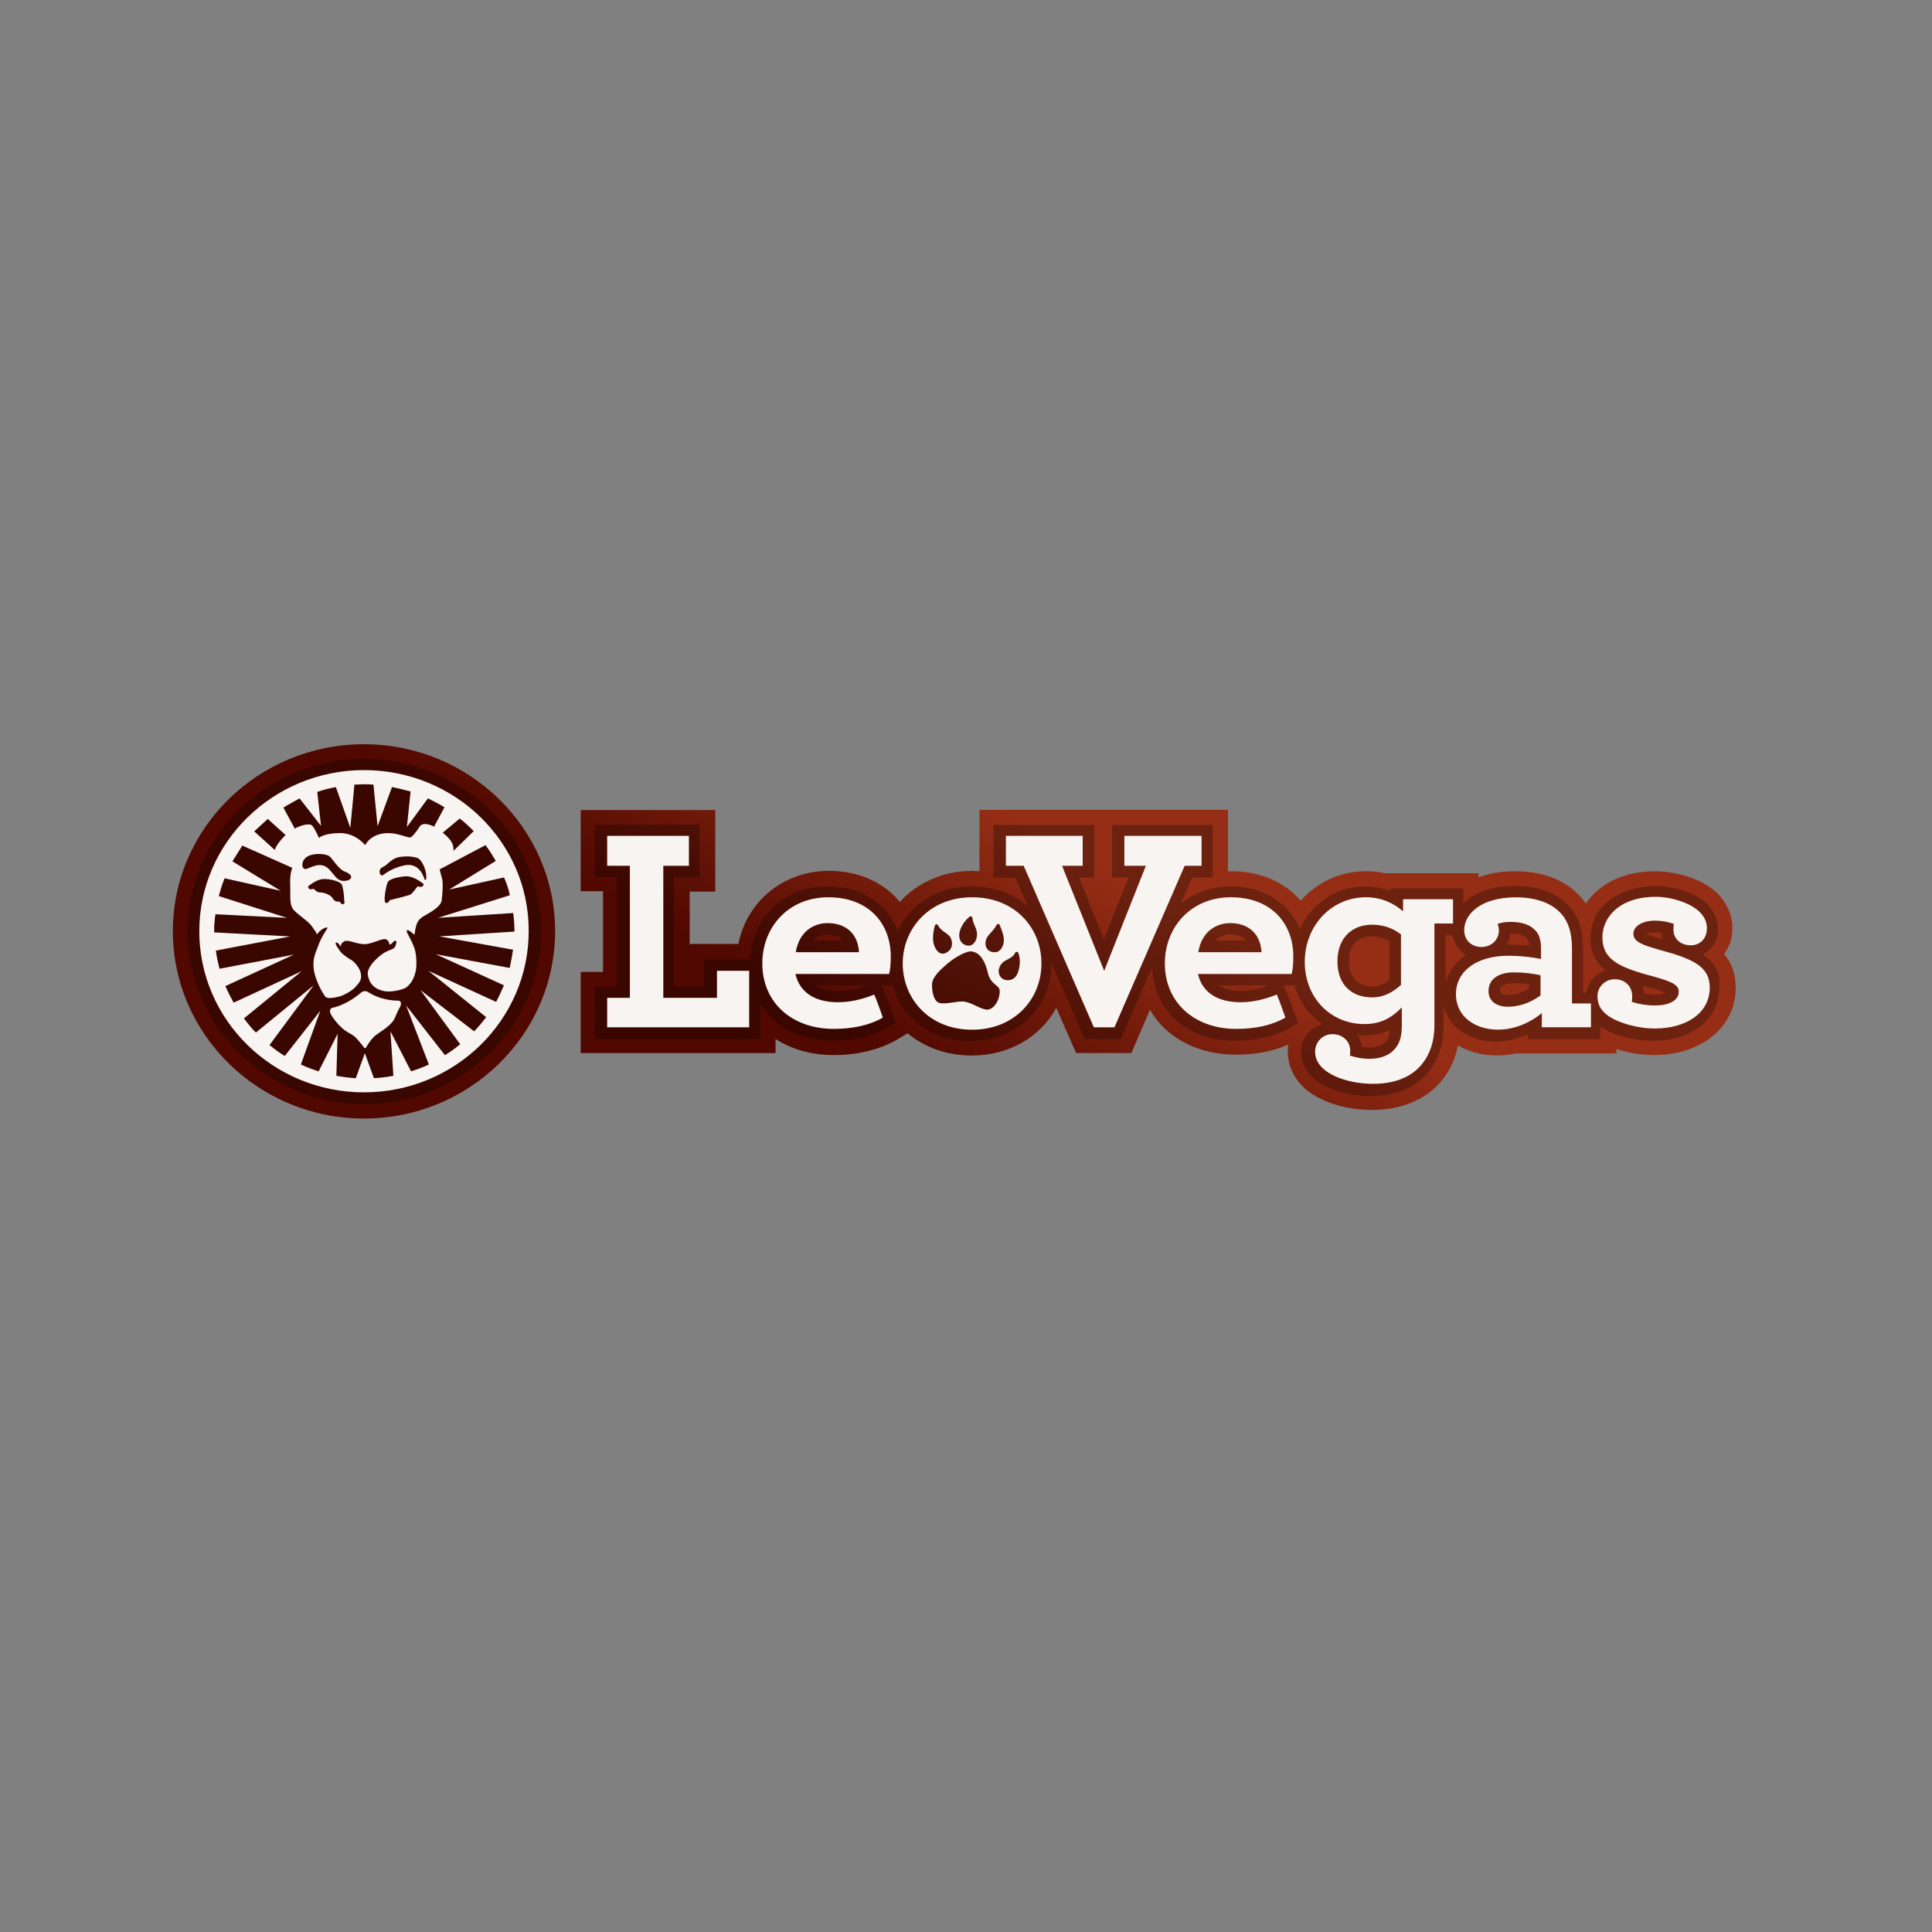 <?xml version="1.0" encoding="UTF-8"?>
<svg id="_Слой_1" data-name="Слой_1" xmlns="http://www.w3.org/2000/svg" version="1.1" xmlns:xlink="http://www.w3.org/1999/xlink" viewBox="0 0 400 400">
  <rect x="0" y="0" width="400" height="400" fill="#808080" stroke="none"/>
  <!-- Generator: Adobe Illustrator 29.3.1, SVG Export Plug-In . SVG Version: 2.1.0 Build 151)  -->
  <defs>
    <style>
      .st0 {
        fill: url(#_Безымянный_градиент_2);
      }

      .st1 {
        fill: #030303;
        isolation: isolate;
        opacity: .27;
      }

      .st2 {
        fill: #f7f4f1;
      }
    </style>
    <linearGradient id="_Безымянный_градиент_2" data-name="Безымянный градиент 2" x1="1.38" y1="398.9" x2="1.63" y2="399.01" gradientTransform="translate(-377.6 37173.7) scale(378.6 -92.7)" gradientUnits="userSpaceOnUse">
      <stop offset="0" stop-color="#500800"/>
      <stop offset="1" stop-color="#962e15"/>
    </linearGradient>
  </defs>
  <path class="st0" d="M75.36,231.58c-21.8,0-39.57-17.39-39.57-38.79s17.78-38.71,39.57-38.71,39.57,17.39,39.57,38.71-17.69,38.79-39.57,38.79ZM142.79,195.64v-11.04h5.3v-16.89h-27.86v16.8h4.62v16.72h-4.62v16.8h40.34v-2.93c3.33,2.17,7.44,3.34,12.05,3.34,4.96,0,9.32-1.09,12.91-3.09l2.39-1.42c3.5,2.93,8.12,4.6,13.25,4.6,7.78,0,14.27-3.85,17.52-9.87l4.1,9.36h11.45l3.85-8.95c3.33,5.77,9.83,9.28,17.78,9.28,4.1,0,7.69-.67,10.85-2.09-.09.5-.09,1-.09,1.5,0,2.68,1.11,5.18,3.08,7.19,3.08,3.01,8.55,4.85,14.44,4.85s11.11-2.09,14.36-6.1c1.71-2.09,2.82-4.51,3.33-7.27,2.31,1.34,5.04,2.09,8.12,2.09,1.28,0,2.65-.17,4.02-.42h20.68v-.92c2.48.84,5.21,1.25,7.86,1.25,9.74,0,16.84-5.85,16.84-13.88,0-2.76-.77-5.1-2.39-7.02,1.11-1.5,1.71-3.34,1.71-5.35,0-2.68-1.11-5.18-3.08-7.19-3.25-3.18-8.8-4.6-12.91-4.6-6.92,0-11.8,2.84-14.36,6.69-.26-.42-.51-.75-.85-1.09-2.14-2.59-6.24-5.6-13.85-5.6-3.08,0-5.56.5-7.52,1.25v-.84h-19.4c-1.28-.33-2.65-.42-3.93-.42-5.3,0-10.09,2.26-13.5,6.1-3.33-3.93-8.46-6.1-14.44-6.1h-.6v-12.71h-51.45v12.71c-.51,0-.94-.08-1.45-.08-5.98,0-11.45,2.42-15.04,6.44-3.33-4.1-8.55-6.44-14.7-6.44-9.4,0-17.01,6.35-18.72,15.13h-9.83l-.26.17h0Z"/>
  <path class="st1" d="M75.36,157.1c-20.09,0-36.5,16.05-36.5,35.7s16.41,35.78,36.58,35.78,36.58-16.05,36.58-35.78-16.5-35.7-36.67-35.7Z"/>
  <path class="st2" d="M76.21,205.42c-.43-.33-1.03-.25-1.45.08-1.54,1.34-3.76,2.68-5.98,3.18-.43.08-.6.67-.34,1.17.43.92,1.45,2.17,2.39,3.01s1.71,1.09,2.39,1.59,1.71,1.84,2.14,2.42c.09.17.34.17.43,0,.34-.59,1.11-1.84,1.97-2.51.94-.75,3.42-2.09,4.02-3.68.26-.67.68-1.59,1.03-2.17.43-.84.17-1.34-.43-1.34-2.31,0-4.62-.75-6.15-1.76Z"/>
  <path class="st2" d="M75.36,159.44c-18.8,0-34.1,14.96-34.1,33.36s15.3,33.36,34.1,33.36,34.1-14.96,34.1-33.36c.09-18.39-15.21-33.36-34.1-33.36ZM98.09,172.06l-4.19,4.1v-.25c0-1.5-.94-2.42-2.14-3.43l-.09-.08,3.5-2.93c1.03.75,1.97,1.67,2.91,2.59ZM59.2,166.88l2.22-1.25c.17-.08.43-.25.6-.33l4.44,5.68-.77-7.02c1.2-.42,2.48-.75,3.85-1l2.99,8.44.85-8.95c.68,0,1.28-.08,1.97-.08s1.28,0,1.97.08l.85,8.61,2.99-8.11c1.28.25,2.56.59,3.85.92l-.77,7.36,4.36-5.94c1.2.59,2.31,1.17,3.42,1.84l-2.14,4.01c-1.2-.59-2.48-.84-2.99,0-.85,1.34-1.71,2.26-1.97,2.26-.94-.08-2.65-.92-4.53-.92-3.68,0-4.79,2.51-4.79,2.51,0,0-1.88-2.51-5.21-2.51s-4.36,1-4.36,1c0,0-.85-2.01-1.45-2.59-.43-.42-2.05-.17-3.59.67l-.09-.25-2.22-4.1c.09-.08.34-.17.51-.33ZM83.73,179.17c-2.48.5-3.93,1.67-4.44,2.01-.6.33-.85-.67-.6-1.17s.85-.5,1.45-1.09c1.45-1.34,2.14-1.5,3.59-1.59,1.03-.08,1.97.08,2.56.25.6.17,1.03.84,1.45,1.67.17.42.6,1.59.51,2.59,0,.33-.26.42-.34.25-.09-.17-.85-3.59-4.19-2.93ZM87.49,183.51c-.34.25-1.03,0-1.03,0,0,0-1.03,1.42-1.45,1.67-.34.25-4.27,1.17-4.27,1.17,0,0-.43.75-.85.59-.6-.17,0-3.34.34-4.18.26-.84,2.48-1.25,3.85-1.34,1.37,0,2.74.92,3.5,1.5.17.08.17.33-.09.59ZM70.74,182.34c-1.03-.17-1.54-1.25-2.65-2.42-1.71-1.67-3.59-.33-4.7,0-.77.17-1.2-1.09-.26-2.17,1.03-1.17,3.93-1.17,5.04-.5.51.33,1.97,2.76,3.16,3.18,2.48.92,1.2,2.17-.6,1.92ZM71.08,187.19c-.43.17-.51-.33-.77-.5-.09-.08-.6.08-.94-.17-.43-.25-.51-.75-1.03-1.09-1.37-.84-2.22-.59-2.56-.75s-.85-.67-.85-.67c0,0-.68.25-.94,0s-.26-.42-.09-.59c.77-.59,2.05-1.5,3.33-1.42,1.28,0,3.33.5,3.59,1.25.17.5.43,1.92.43,2.93,0,.5.26.84-.17,1ZM55.44,169.55l3.42,3.09.26.25c-1.03,1-1.97,2.17-2.22,3.09l-4.27-3.85s2.82-2.59,2.82-2.59ZM106.21,196.64c-.17,1.25-.43,2.51-.68,3.76l-15.3-2.84,14.1,6.44c-.51,1.17-1.03,2.34-1.62,3.43l-14.02-6.44,11.97,9.61c-.77,1-1.62,2.01-2.48,2.93l-11.11-8.53,8.21,11.2c-1.03.84-2.05,1.59-3.16,2.26l-8.03-10.28,4.7,12.21c-1.2.59-2.39,1-3.68,1.42l-4.27-8.28.6,9.2c-1.28.25-2.65.42-4.02.5l-1.88-5.18-1.88,5.18c-1.37-.08-2.65-.25-4.02-.5l.26-8.69-3.93,7.77c-1.28-.42-2.48-.84-3.68-1.42l4.02-11.12-7.35,9.36c-1.11-.67-2.14-1.42-3.16-2.26l9.15-12.37-11.97,9.78c-.94-.92-1.71-1.92-2.48-2.93l11.97-9.78-14.1,6.52c-.6-1.09-1.2-2.26-1.71-3.43l14.19-6.52-15.39,2.93c-.34-1.25-.6-2.51-.77-3.76l15.39-2.93-15.73-.84v-1.5l.09-.67c0-.5.09-1.09.17-1.59l14.79.75-14.1-4.51c.34-1.25.68-2.42,1.2-3.68l11.62,2.59-10-6.1,2.05-3.26,10.34,4.6c-.17.5-.51,1.5-.43,3.34.09,2.68-.26,4.43.85,5.52,1.2,1.17,2.74,2.09,3.59,3.18.17.25.34.42.43.67.26.25.34.42.43.59l.26.5c.6-1,1.88-1.59,2.14-1.42.17.17-.77,1-1.71,3.26-.17.5-.51,1.34-.77,2.01-.34,1-.51,2.01-.34,3.34.26,2.17,1.79,4.93,2.39,5.68.43.5,1.79.25,2.82,0s2.82-1.25,3.5-2.09c.77-.84,1.28-1.42,1.03-2.76-.17-.92-1.11-2.17-1.88-2.68-.77-.42-2.05-1.34-2.39-1.84-.17-.25-.43-.67-.68-1-.17-.33-.34-.59-.26-.75.26-.17.34-.08.6.17s.43.59.51.5c.09-.08,0-.08,0-.33.09-.17.26-.42.68-.67.85-.42,2.48.59,4.19.59s3.93-1.5,4.62-.92c.43.33.51.67.51.92,0,0,0,.08.09.08.26,0,.51-.33.77-.59.17-.17.34-.25.51-.17.17.08.09.42,0,.75s-.26.67-.43.75c-.51.42-1.54.42-3.08,1.76-1.45,1.25-2.22,2.42-2.31,3.26-.09.59.26,1.84.85,2.51s1.37,1.17,2.82,1.42c1.28.17,3.76-.33,4.44-.92.94-.84,1.45-1.76,1.79-3.18.34-1.5.09-3.76-.17-4.6-.77-2.34-1.97-3.68-1.62-3.93.26-.25,1.03.5,1.54.92.09-.33.17-1.25.34-1.76.26-1.09.77-1.67,1.88-2.26,1.28-.75,3.25-1.84,3.42-3.09s.34-3.68.09-4.51c-.17-.5-.34-1.34-.51-1.92l9.49-5.02c.77,1,1.45,2.09,2.14,3.26l-9.66,5.94,11.37-2.51c.51,1.17.94,2.42,1.2,3.68l-14.87,4.68,15.56-1c.17,1.25.26,2.51.26,3.76v.08l-15.56,1s15.3,2.76,15.3,2.76Z"/>
  <path class="st1" d="M352.54,197.56c1.97-.92,3.16-2.93,3.16-5.27,0-1.92-.77-3.59-2.22-5.1-2.65-2.59-7.44-3.76-10.77-3.76-6.67,0-13.42,3.68-13.42,10.78,0,3.09,1.2,5.18,3.08,6.69-2.05.67-3.59,2.42-3.93,4.6h-.68v-9.53c0-3.26-.94-6.19-2.65-8.03-1.71-2.09-5.04-4.51-11.54-4.51-5.04,0-8.55,1.5-10.6,3.59v-3.09h-15.04v.59c-1.54-.59-3.25-1-5.3-1-6.07,0-11.11,3.59-13.5,8.86-2.22-5.43-7.44-8.86-14.36-8.86-4.02,0-7.52,1.34-10.26,3.51l2.31-5.35h4.27v-10.87h-20.86v10.87h3.42l-5.13,12.87-5.13-12.87h3.16v-10.87h-20.86v10.87h4.53l2.65,6.1c-2.99-2.68-7.01-4.26-11.71-4.26-7.01,0-12.74,3.68-15.3,9.28-2.05-5.68-7.44-9.28-14.53-9.28-8.89,0-15.56,6.44-16.07,15.13h-9.49v5.6h-6.24v-22.66h5.3v-10.87h-21.71v10.87h4.62v22.66h-4.62v10.87h34.27v-7.44c2.82,4.77,8.29,7.77,15.04,7.77,4.44,0,8.29-.92,11.37-2.68l1.71-1-.68-1.84c-.17-.42-1.37-3.85-1.88-4.93l-.43-1h2.31c1.88,6.86,8.12,11.54,16.15,11.54,9.57,0,16.75-6.94,16.75-16.05v-.08l6.84,15.72h7.44l6.5-14.88c.34,9.03,7.35,15.22,17.18,15.22,4.44,0,8.29-.92,11.37-2.68l1.71-1-.68-1.84c-.17-.42-1.37-3.85-1.88-4.93l-.43-1h2.22c1.03,3.43,3.08,6.19,5.81,8.03-2.56.67-4.44,3.01-4.44,5.77,0,1.92.77,3.59,2.22,5.1,2.48,2.42,7.27,4.01,12.22,4.01,5.21,0,9.32-1.76,11.97-5.02,2.05-2.59,3.08-5.68,3.08-9.36v-4.35c1.03,4.43,5.21,7.44,10.85,7.44,2.22,0,4.44-.5,6.58-1.5v1h15.04v-2.59c2.56,1.76,6.92,2.93,10.85,2.93,8.12,0,13.76-4.43,13.76-10.87.43-3.43-1.2-5.52-3.42-7.02h0ZM171.34,193.46c1.45,0,2.56.42,3.25,1.25h-6.32c1.03-1,2.22-1.25,3.08-1.25ZM173.56,205.17c-2.22,0-3.68-.5-4.62-1.17h10.43c-2.05.75-4.02,1.17-5.81,1.17h0ZM254.68,193.46c1.45,0,2.56.42,3.25,1.25h-6.32c1.03-1,2.31-1.25,3.08-1.25ZM256.9,205.17c-2.22,0-3.68-.5-4.62-1.17h10.43c-2.05.75-3.93,1.17-5.81,1.17h0ZM279.29,199.06c0-3.43,1.62-5.18,4.79-5.18,1.28,0,2.48.33,3.59.92v8.11c-1.2.92-2.39,1.34-3.59,1.34-3.08-.08-4.79-1.92-4.79-5.18ZM286.99,215.53c-.85,1.09-2.39,1.34-3.5,1.34-.6,0-1.11-.08-1.54-.17-.09-.92-.43-1.76-.94-2.42.51.08.94.08,1.45.08,2.14,0,3.85-.42,5.3-1.09-.17,1-.34,1.84-.77,2.26h0ZM299.29,203.49v-9.87h1.45c.26,1.84,1.37,3.26,2.82,4.1-2.22,1.34-3.68,3.34-4.27,5.77ZM316.47,204.75c-1.45.84-2.91,1.25-4.27,1.25-1.62,0-1.62-.59-1.62-.92,0-1.25,1.71-1.5,2.82-1.5,1.03,0,2.14.08,3.16.17v1s-.09,0-.09,0ZM312.2,195.55h-.26c.43-.67.68-1.42.77-2.26,2.22,0,3.08.59,3.5,1.09.17.17.34.67.43,1.42-1.45-.17-2.99-.25-4.44-.25ZM342.63,193.04c.43,0,.85,0,1.28.08.09.5.17.92.26,1.34-1.62-.42-2.74-.84-3.42-1.09.43-.17,1.03-.33,1.88-.33ZM342.8,205.92c-.77,0-1.62-.08-2.39-.25-.09-.59-.17-1.09-.34-1.59.51.17,1.11.33,1.62.42,1.71.5,2.65.84,3.16,1-.43.25-1.11.42-2.05.42h0Z"/>
  <path class="st2" d="M248.1,197.14c.68-4.26,3.68-6.02,6.58-6.02,3.93,0,6.32,2.34,6.5,6.02h-13.08ZM254.85,185.77c-8.29,0-13.68,6.19-13.68,13.71,0,8.11,6.15,13.54,14.79,13.54,3.93,0,7.44-.75,10.17-2.34,0,0-1.28-3.68-1.79-4.77-2.48,1-4.96,1.59-7.52,1.59-4.53,0-7.86-1.84-8.8-5.85h19.4c.26-.92.34-2.26.34-3.26.17-6.94-4.36-12.62-12.91-12.62ZM201.26,185.77c-8.8,0-14.36,6.44-14.36,13.71s5.47,13.71,14.36,13.71,14.36-6.44,14.36-13.71-5.38-13.71-14.36-13.71ZM198.69,192.88c.26-1.09,1.11-2.34,2.05-3.09.26-.17.6,0,.6.25,0,1.17,1.03,2.17.94,3.59-.09,1.09-.68,2.17-1.79,2.17-1.62-.17-2.14-1.59-1.79-2.93h0ZM193.56,191.62c.09-.33.6-.33.68,0,.68,1.34,2.22,1.59,2.65,2.68.34.92.43,2.17-.94,2.93s-2.31-.59-2.65-1.84c-.26-1.09-.09-2.59.26-3.76ZM204.16,209.01c-1.45-.17-3.25-1.67-4.96-1.67-1.28,0-3.42.59-4.62.33-1.2-.25-1.62-2.17-1.62-3.76,0-1.67,1.79-3.18,3.33-4.51,1.28-1.09,3.59-2.42,4.62-2.42,1.37,0,2.82,1.09,3.59,4.35.6,2.68,2.48,2.51,2.48,3.85,0,2.09-1.37,4.01-2.82,3.85h0ZM205.27,197.06c-1.11-.33-1.45-1.42-1.11-2.51s1.54-1.76,2.14-3.01c.17-.33.6-.33.68,0,.43,1,.94,2.34.85,3.34-.09,1.25-.94,2.68-2.56,2.17ZM210.57,201.74c-.6,1.25-1.97,1.42-2.82,1-1.2-.67-1.28-2.17-.34-3.26.68-.84,2.22-1,2.74-2.17.17-.33.6-.33.68,0,.6,1.42.26,3.43-.26,4.43ZM148.44,206.59h-11.11v-27.34h5.3v-6.19h-16.92v6.19h4.7v27.34h-4.7v6.1h29.4v-11.7h-6.67v5.6ZM171.51,185.77c-8.29,0-13.68,6.19-13.68,13.71,0,8.11,6.15,13.54,14.79,13.54,3.93,0,7.44-.75,10.17-2.34,0,0-1.28-3.68-1.79-4.77-2.48,1-4.96,1.59-7.52,1.59-4.53,0-7.86-1.84-8.8-5.85h19.4c.26-.92.34-2.26.34-3.26.17-6.94-4.36-12.62-12.91-12.62h0ZM164.76,197.14c.68-4.26,3.68-6.02,6.58-6.02,3.93,0,6.32,2.34,6.5,6.02h-13.08ZM290.49,188.61h-.09c-1.71-1.5-4.27-2.84-7.61-2.84-7.09,0-12.65,5.85-12.65,13.38s5.47,12.87,12.31,12.87c3.59,0,5.64-1.34,7.78-3.43v3.85c0,2.01-.43,3.51-1.28,4.51-1.2,1.59-3.16,2.26-5.47,2.26-1.62,0-2.91-.33-4.02-.67.09-.25.09-.67.09-1,0-2.01-1.62-3.43-3.68-3.43-2.22,0-3.59,1.84-3.59,3.59,0,1.25.43,2.34,1.54,3.43,1.88,1.84,5.9,3.26,10.51,3.26,4.36,0,7.86-1.34,10.09-4.1,1.62-2.01,2.56-4.68,2.56-7.94v-21.15h3.85v-5.02h-10.34s0,2.42,0,2.42ZM290.06,203.91c-1.71,1.59-3.68,2.59-5.98,2.59-4.19,0-7.18-2.59-7.18-7.44s2.99-7.61,7.18-7.61c2.39,0,4.36.75,5.98,2.01v10.45ZM343.82,196.72c-4.19-1.17-5.64-1.84-5.64-3.43,0-1.34,1.54-2.68,4.53-2.68,1.37,0,2.65.25,3.85.67-.09.33-.09.67-.09,1.17,0,2.01,1.54,3.26,3.59,3.26s3.33-1.5,3.33-3.51c0-1.25-.43-2.34-1.54-3.43-1.88-1.84-5.81-3.09-9.06-3.09-7.52,0-11.03,4.26-11.03,8.36,0,4.51,3.16,6.19,10.51,8.11,4.19,1.17,5.3,1.84,5.3,3.18,0,1.92-2.22,2.84-4.87,2.84-1.88,0-3.59-.33-4.87-.75.09-.33.09-.67.09-1.17,0-2.26-1.71-3.51-3.59-3.51-2.05,0-3.59,1.59-3.59,3.51,0,1.34.43,2.51,1.54,3.51,1.71,1.67,6.24,3.18,10.34,3.18,6.15,0,11.37-2.93,11.37-8.53,0-4.35-3.68-5.94-10.17-7.69h0ZM325.45,195.97c0-2.59-.68-5.02-2.05-6.6-1.88-2.26-5.13-3.59-9.57-3.59-7.27,0-10.68,3.51-10.68,6.77,0,2.17,1.54,3.51,3.59,3.51s3.59-1.5,3.59-3.43c0-.33-.09-.92-.26-1.34.6-.25,1.54-.42,2.65-.42,2.39,0,4.19.59,5.3,1.92.68.75,1.03,2.01,1.03,3.59v2.17c-1.54-.33-4.02-.67-6.84-.67-6.32,0-10.77,3.09-10.77,7.94s4.19,7.36,8.72,7.36c3.59,0,6.84-1.59,9.06-3.43v2.93h10.17v-4.93h-3.93v-11.79h0ZM318.95,206.09c-2.05,1.5-4.36,2.34-6.75,2.34s-4.02-1.17-4.02-3.26c0-2.34,1.97-3.85,5.21-3.85,2.05,0,4.02.25,5.56.59,0,0,0,4.18,0,4.18ZM232.8,179.25h4.44l-8.63,21.74-8.72-21.74h4.27v-6.19h-15.9v6.19h3.68l14.53,33.44h4.27l14.53-33.44h3.5v-6.19h-15.98v6.19Z"/>
</svg>